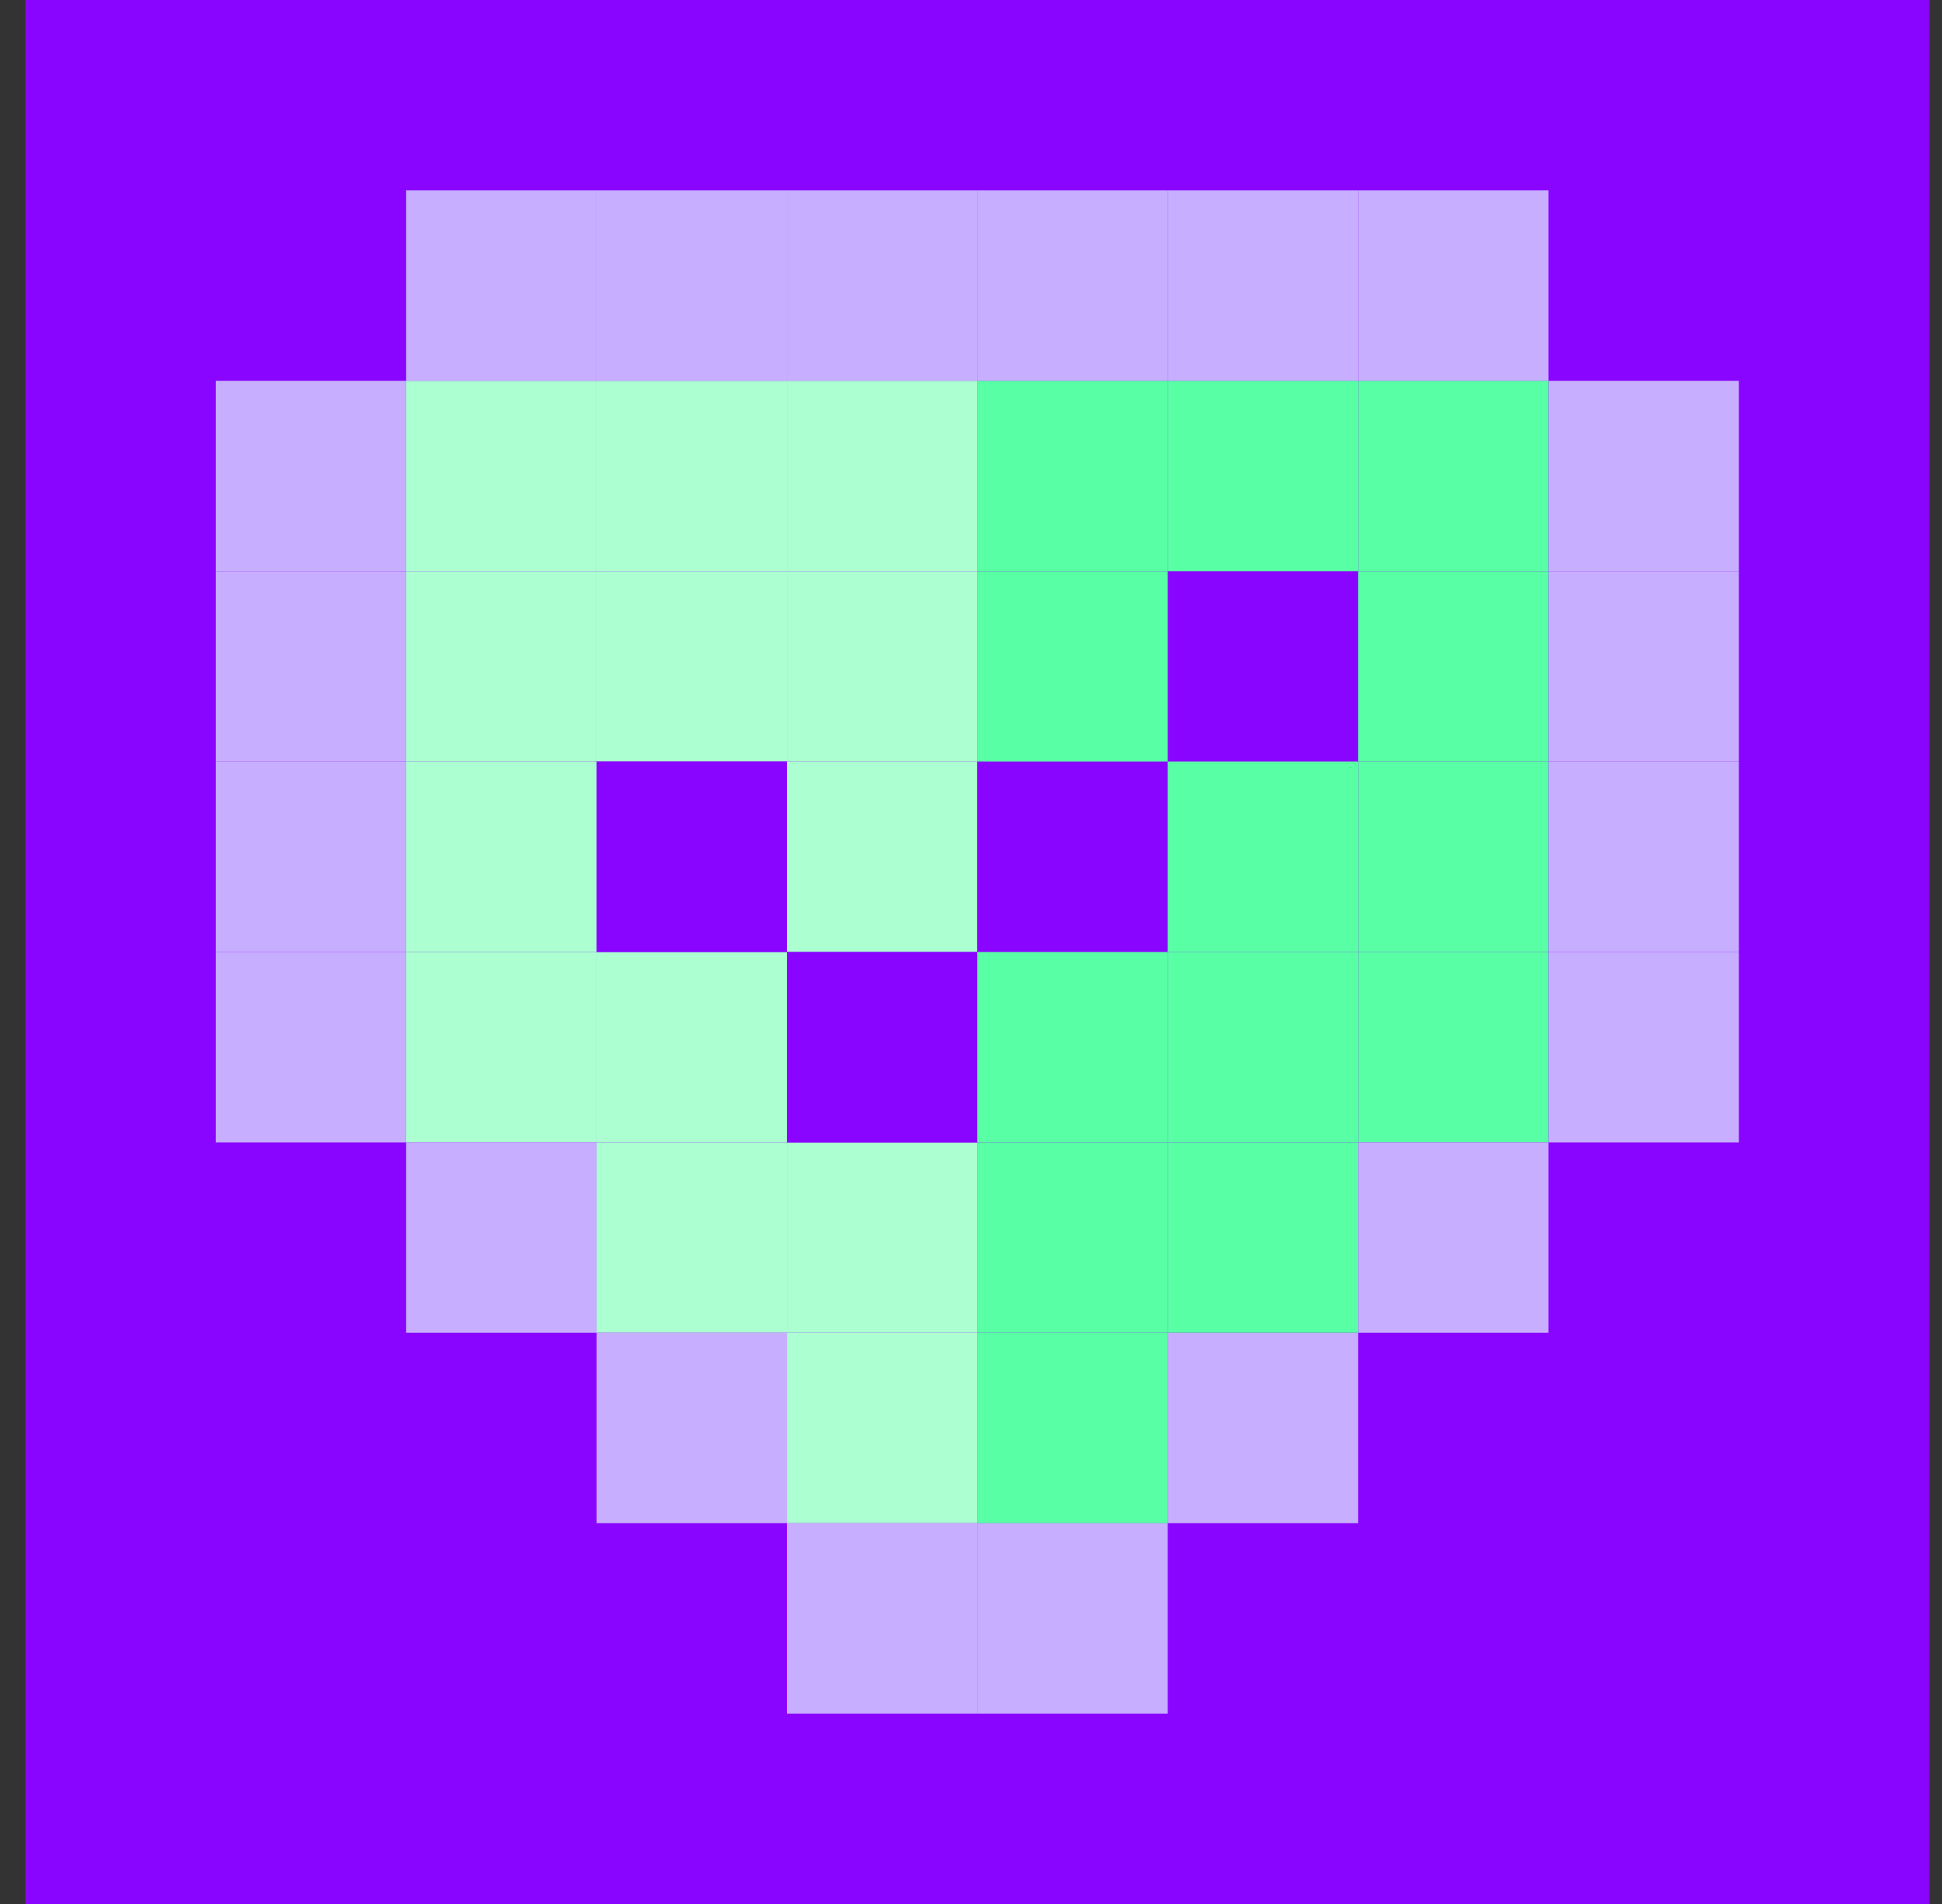 <svg xmlns="http://www.w3.org/2000/svg" fill="none" viewBox="0 0 51 50" height="50" width="51">
<rect x="0" y="0" width="51" height="50" fill="#333333" stroke="none"/>
<g clip-path="url(#clip0_4847_7961)">
<path fill="#8A05FF" d="M50.666 0H0.667V50H50.666V0Z"></path>
<rect fill="#C7AEFF" height="5" width="5" y="5" x="20.666"></rect>
<rect fill="#ACFFD1" height="5" width="5" y="10" x="20.666"></rect>
<rect fill="#ACFFD1" height="5" width="5" y="15" x="20.666"></rect>
<rect fill="#ACFFD1" height="5" width="5" y="20" x="20.666"></rect>
<rect fill="#ACFFD1" height="5" width="5" y="30" x="20.666"></rect>
<rect fill="#ACFFD1" height="5" width="5" y="30" x="15.666"></rect>
<rect fill="#ACFFD1" height="5" width="5" y="25" x="15.666"></rect>
<rect fill="#ACFFD1" height="5" width="5" y="25" x="10.666"></rect>
<rect fill="#ACFFD1" height="5" width="5" y="20" x="10.666"></rect>
<rect fill="#ACFFD1" height="5" width="5" y="15" x="10.666"></rect>
<rect fill="#ACFFD1" height="5" width="5" y="15" x="15.666"></rect>
<rect fill="#ACFFD1" height="5" width="5" y="10" x="15.666"></rect>
<rect fill="#ACFFD1" height="5" width="5" y="10" x="10.666"></rect>
<rect fill="#ACFFD1" height="5" width="5" y="35" x="20.666"></rect>
<rect fill="#C7AEFF" height="5" width="5" y="5" x="15.666"></rect>
<rect fill="#C7AEFF" height="5" width="5" y="5" x="10.666"></rect>
<rect fill="#C7AEFF" height="5" width="5" y="10" x="5.667"></rect>
<rect fill="#C7AEFF" height="5" width="5" y="15" x="5.667"></rect>
<rect fill="#C7AEFF" height="5" width="5" y="20" x="5.667"></rect>
<rect fill="#C7AEFF" height="5" width="5" y="25" x="5.667"></rect>
<rect fill="#8A05FF" height="5" width="5" y="20" x="15.666"></rect>
<rect fill="#8A05FF" height="5" width="5" y="25" x="20.666"></rect>
<rect fill="#8A05FF" height="5" width="5" y="20" x="25.666"></rect>
<rect fill="#8A05FF" height="5" width="5" y="15" x="30.666"></rect>
<rect fill="#C7AEFF" height="5" width="5" y="30" x="10.666"></rect>
<rect fill="#C7AEFF" height="5" width="5" y="35" x="15.666"></rect>
<rect fill="#C7AEFF" height="5" width="5" y="5" x="25.666"></rect>
<rect fill="#C7AEFF" height="5" width="5" y="5" x="30.666"></rect>
<rect fill="#C7AEFF" height="5" width="5" y="5" x="35.666"></rect>
<rect fill="#59FFA4" height="5" width="5" y="10" x="30.666"></rect>
<rect fill="#C7AEFF" height="5" width="5" y="10" x="40.666"></rect>
<rect fill="#C7AEFF" height="5" width="5" y="15" x="40.666"></rect>
<rect fill="#59FFA4" height="5" width="5" y="10" x="25.666"></rect>
<rect fill="#59FFA4" height="5" width="5" y="15" x="25.666"></rect>
<rect fill="#C7AEFF" height="5" width="5" y="20" x="40.666"></rect>
<rect fill="#C7AEFF" height="5" width="5" y="25" x="40.666"></rect>
<rect fill="#59FFA4" height="5" width="5" y="10" x="35.666"></rect>
<rect fill="#59FFA4" height="5" width="5" y="15" x="35.666"></rect>
<rect fill="#59FFA4" height="5" width="5" y="20" x="35.666"></rect>
<rect fill="#59FFA4" height="5" width="5" y="25" x="35.666"></rect>
<rect fill="#C7AEFF" height="5" width="5" y="40" x="25.666"></rect>
<rect fill="#C7AEFF" height="5" width="5" y="35" x="30.666"></rect>
<rect fill="#C7AEFF" height="5" width="5" y="30" x="35.666"></rect>
<rect fill="#59FFA4" height="5" width="5" y="20" x="30.666"></rect>
<rect fill="#59FFA4" height="5" width="5" y="25" x="30.666"></rect>
<rect fill="#59FFA4" height="5" width="5" y="30" x="30.666"></rect>
<rect fill="#59FFA4" height="5" width="5" y="35" x="25.666"></rect>
<rect fill="#59FFA4" height="5" width="5" y="25" x="25.666"></rect>
<rect fill="#59FFA4" height="5" width="5" y="30" x="25.666"></rect>
<rect fill="#C7AEFF" height="5" width="5" y="40" x="20.666"></rect>
</g>
<defs>
<clipPath id="clip0_4847_7961">
<rect transform="translate(0.667)" fill="white" height="50" width="50"></rect>
</clipPath>
</defs>
</svg>
